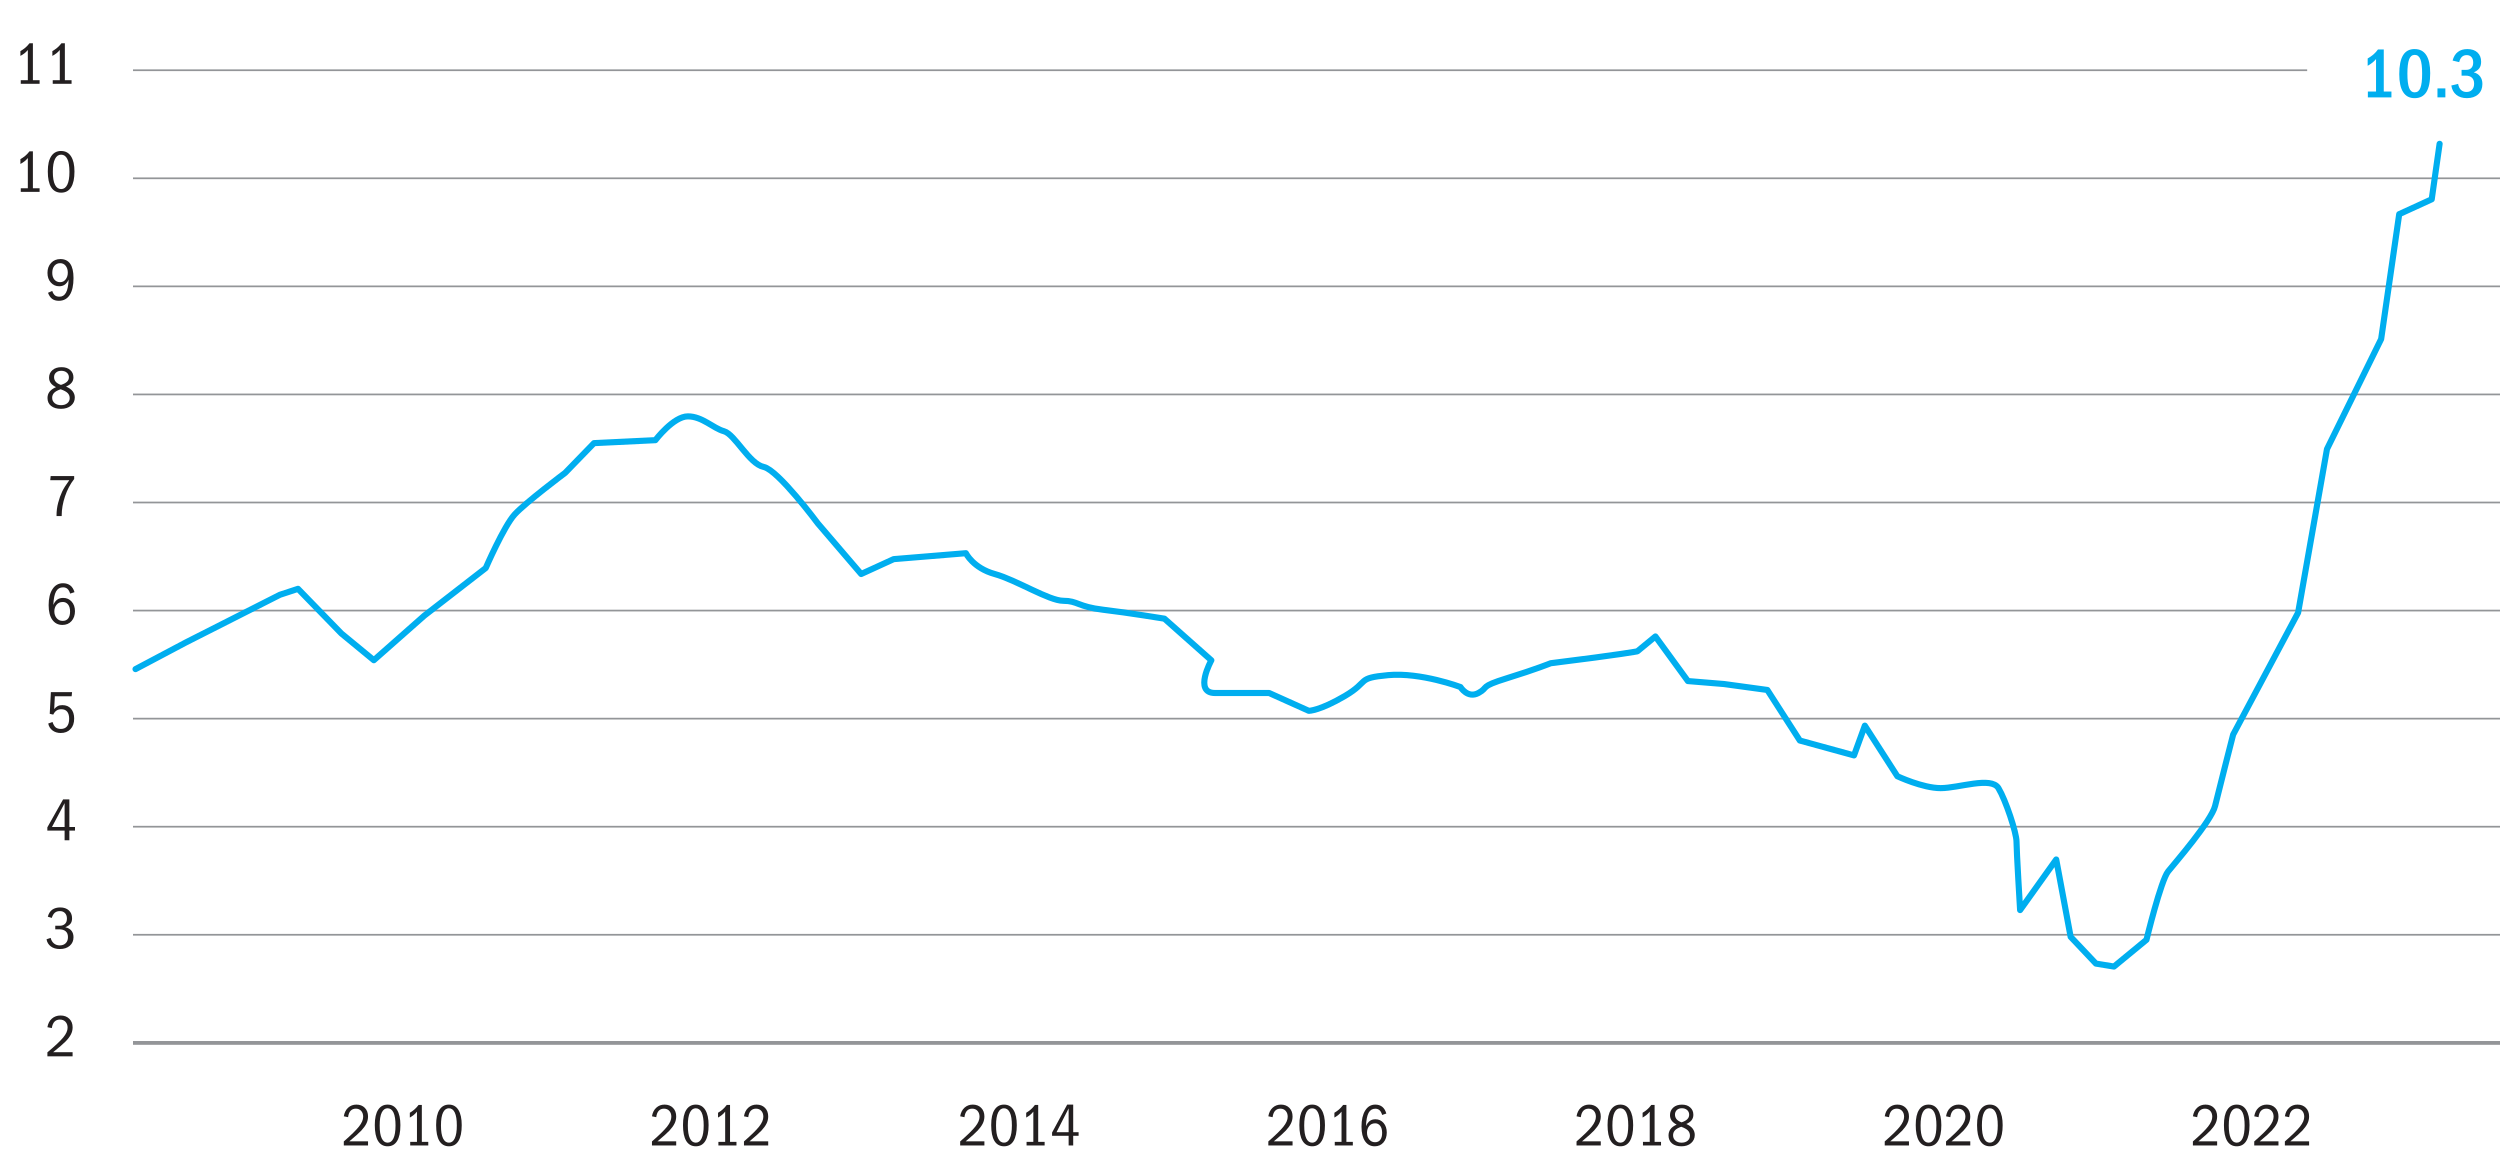 <?xml version="1.0" encoding="UTF-8"?> <svg xmlns="http://www.w3.org/2000/svg" id="Layer_2" width="750" height="351.89" viewBox="0 0 750 351.89"><defs><style>.cls-1{stroke-width:.52px;}.cls-1,.cls-2,.cls-3{fill:none;}.cls-1,.cls-3{stroke:#939598;stroke-miterlimit:10;}.cls-2{stroke:#00aeef;stroke-linecap:round;stroke-linejoin:round;stroke-width:1.84px;}.cls-3{stroke-width:1.04px;}.cls-4{fill:#231f20;}.cls-4,.cls-5{stroke-width:0px;}.cls-5{fill:#00aeef;}</style></defs><path class="cls-4" d="M195.59,343.64v-1.21c2.2-1.91,3.71-3.39,4.55-4.46.84-1.06,1.26-2.04,1.26-2.94,0-.72-.2-1.31-.6-1.76-.4-.45-.94-.67-1.61-.67-.64,0-1.15.21-1.55.62-.4.41-.65,1.06-.77,1.94l-1.28-.27c.18-1.09.61-1.95,1.29-2.57.68-.62,1.51-.94,2.49-.94,1.04,0,1.89.33,2.53.98.64.65.96,1.52.96,2.58,0,.74-.16,1.45-.49,2.11-.32.66-.83,1.36-1.5,2.09-.68.73-1.89,1.82-3.63,3.26h5.62v1.24h-7.27Z"></path><path class="cls-4" d="M208.75,331.38c1.24,0,2.18.54,2.84,1.61.66,1.07.99,2.59.99,4.55,0,2.1-.33,3.68-.98,4.75-.65,1.07-1.61,1.6-2.85,1.6s-2.23-.54-2.88-1.61c-.65-1.07-.97-2.66-.97-4.76s.33-3.54,1-4.58,1.62-1.56,2.85-1.56ZM208.73,332.48c-.74,0-1.33.42-1.75,1.27-.42.85-.63,2.14-.63,3.9s.21,3,.62,3.86c.41.86,1,1.29,1.77,1.29s1.34-.43,1.75-1.3c.41-.86.62-2.15.62-3.85s-.2-3.02-.61-3.88c-.41-.86-1-1.29-1.78-1.29Z"></path><path class="cls-4" d="M215.52,343.64v-1.08h2.03v-9.07c-.3.38-.62.72-.97,1-.35.28-.74.54-1.17.78v-1.44c.49-.29.94-.61,1.35-.96.41-.35.83-.81,1.26-1.38h.99v11.07h1.93v1.08h-5.42Z"></path><path class="cls-4" d="M223.19,343.64v-1.21c2.2-1.91,3.71-3.39,4.55-4.46.84-1.06,1.26-2.04,1.26-2.94,0-.72-.2-1.31-.6-1.76-.4-.45-.94-.67-1.61-.67-.64,0-1.15.21-1.55.62-.4.41-.65,1.06-.77,1.94l-1.28-.27c.18-1.09.61-1.95,1.29-2.57.68-.62,1.51-.94,2.49-.94,1.04,0,1.89.33,2.53.98.64.65.96,1.52.96,2.58,0,.74-.16,1.45-.49,2.11-.32.66-.83,1.36-1.5,2.09-.68.73-1.89,1.82-3.63,3.26h5.62v1.24h-7.27Z"></path><path class="cls-4" d="M103.14,343.64v-1.21c2.2-1.91,3.71-3.39,4.55-4.46.84-1.06,1.26-2.04,1.26-2.94,0-.72-.2-1.31-.6-1.76-.4-.45-.94-.67-1.61-.67-.64,0-1.15.21-1.55.62-.4.41-.65,1.06-.77,1.94l-1.28-.27c.18-1.09.61-1.95,1.29-2.57.68-.62,1.51-.94,2.49-.94,1.04,0,1.89.33,2.53.98.64.65.96,1.52.96,2.58,0,.74-.16,1.45-.49,2.11-.32.66-.83,1.36-1.5,2.09-.68.73-1.89,1.82-3.63,3.26h5.62v1.24h-7.27Z"></path><path class="cls-4" d="M116.29,331.38c1.24,0,2.18.54,2.84,1.61.66,1.07.99,2.59.99,4.55,0,2.1-.33,3.68-.98,4.75-.65,1.07-1.61,1.6-2.85,1.6s-2.23-.54-2.88-1.61c-.65-1.07-.97-2.66-.97-4.76s.33-3.54,1-4.58,1.62-1.56,2.85-1.56ZM116.28,332.48c-.74,0-1.33.42-1.75,1.27-.42.85-.63,2.14-.63,3.9s.21,3,.62,3.86c.41.86,1,1.29,1.77,1.29s1.34-.43,1.75-1.3c.41-.86.62-2.15.62-3.85s-.2-3.02-.61-3.88c-.41-.86-1-1.29-1.78-1.29Z"></path><path class="cls-4" d="M123.06,343.64v-1.08h2.03v-9.07c-.3.38-.62.72-.97,1-.35.28-.74.54-1.17.78v-1.44c.49-.29.94-.61,1.35-.96.41-.35.83-.81,1.26-1.38h.99v11.07h1.93v1.08h-5.42Z"></path><path class="cls-4" d="M134.69,331.38c1.24,0,2.18.54,2.84,1.61.66,1.07.99,2.59.99,4.55,0,2.1-.33,3.68-.98,4.75-.65,1.07-1.61,1.6-2.85,1.6s-2.23-.54-2.88-1.61c-.65-1.07-.97-2.66-.97-4.76s.33-3.54,1-4.58,1.62-1.56,2.85-1.56ZM134.67,332.48c-.74,0-1.33.42-1.75,1.27-.42.85-.63,2.14-.63,3.9s.21,3,.62,3.86c.41.86,1,1.29,1.77,1.29s1.34-.43,1.75-1.3c.41-.86.62-2.15.62-3.85s-.2-3.02-.61-3.88c-.41-.86-1-1.29-1.78-1.29Z"></path><path class="cls-4" d="M288.05,343.64v-1.21c2.2-1.91,3.71-3.39,4.55-4.46.84-1.06,1.26-2.04,1.26-2.94,0-.72-.2-1.31-.6-1.76-.4-.45-.94-.67-1.61-.67-.64,0-1.15.21-1.55.62-.4.41-.65,1.06-.77,1.94l-1.28-.27c.18-1.09.61-1.95,1.29-2.57.68-.62,1.51-.94,2.49-.94,1.04,0,1.89.33,2.53.98.64.65.96,1.52.96,2.58,0,.74-.16,1.45-.49,2.11-.32.66-.83,1.36-1.5,2.09-.68.73-1.89,1.82-3.63,3.26h5.62v1.24h-7.27Z"></path><path class="cls-4" d="M301.21,331.38c1.24,0,2.18.54,2.84,1.61.66,1.07.99,2.59.99,4.55,0,2.1-.33,3.68-.98,4.75-.65,1.07-1.61,1.6-2.85,1.6s-2.23-.54-2.88-1.61c-.65-1.07-.97-2.66-.97-4.76s.33-3.54,1-4.58,1.62-1.56,2.85-1.56ZM301.19,332.48c-.74,0-1.33.42-1.75,1.27-.42.85-.63,2.14-.63,3.9s.21,3,.62,3.86c.41.86,1,1.29,1.77,1.29s1.34-.43,1.75-1.3c.41-.86.62-2.15.62-3.85s-.2-3.02-.61-3.88c-.41-.86-1-1.29-1.78-1.29Z"></path><path class="cls-4" d="M307.97,343.64v-1.08h2.03v-9.07c-.3.38-.62.72-.97,1-.35.28-.74.54-1.17.78v-1.44c.49-.29.94-.61,1.35-.96.41-.35.83-.81,1.26-1.38h.99v11.07h1.93v1.08h-5.42Z"></path><path class="cls-4" d="M320.59,343.64v-2.9h-4.97v-.97l4.54-8.39h1.8v8.28h1.62v1.08h-1.62v2.9h-1.37ZM320.59,332.52l-3.64,7.15h3.64v-7.15Z"></path><path class="cls-4" d="M565.42,343.64v-1.21c2.2-1.91,3.71-3.39,4.55-4.46.84-1.06,1.26-2.04,1.26-2.94,0-.72-.2-1.31-.6-1.76-.4-.45-.94-.67-1.61-.67-.64,0-1.15.21-1.55.62-.4.41-.65,1.06-.77,1.94l-1.28-.27c.18-1.09.61-1.95,1.29-2.57.68-.62,1.51-.94,2.49-.94,1.04,0,1.89.33,2.53.98.64.65.96,1.52.96,2.58,0,.74-.16,1.45-.49,2.11-.32.66-.83,1.36-1.5,2.09-.68.73-1.89,1.82-3.63,3.26h5.62v1.24h-7.27Z"></path><path class="cls-4" d="M578.57,331.38c1.24,0,2.18.54,2.84,1.61.66,1.07.99,2.59.99,4.55,0,2.1-.33,3.68-.98,4.75-.65,1.07-1.61,1.6-2.85,1.6s-2.23-.54-2.88-1.61c-.65-1.07-.97-2.66-.97-4.76s.33-3.54,1-4.58,1.62-1.56,2.85-1.56ZM578.55,332.48c-.74,0-1.33.42-1.75,1.27-.42.85-.63,2.14-.63,3.9s.21,3,.62,3.86c.41.86,1,1.29,1.77,1.29s1.34-.43,1.75-1.3c.41-.86.62-2.15.62-3.85s-.2-3.02-.61-3.88c-.41-.86-1-1.29-1.78-1.29Z"></path><path class="cls-4" d="M583.81,343.64v-1.21c2.2-1.91,3.71-3.39,4.55-4.46.84-1.06,1.26-2.04,1.26-2.94,0-.72-.2-1.31-.6-1.76-.4-.45-.94-.67-1.61-.67-.64,0-1.15.21-1.55.62-.4.41-.65,1.06-.77,1.94l-1.28-.27c.18-1.09.61-1.95,1.29-2.57.68-.62,1.51-.94,2.49-.94,1.04,0,1.89.33,2.53.98.64.65.96,1.52.96,2.58,0,.74-.16,1.45-.49,2.11-.32.66-.83,1.36-1.5,2.09-.68.73-1.89,1.82-3.63,3.26h5.62v1.24h-7.27Z"></path><path class="cls-4" d="M596.97,331.38c1.24,0,2.18.54,2.84,1.61.66,1.07.99,2.59.99,4.55,0,2.1-.33,3.68-.98,4.75-.65,1.07-1.61,1.6-2.85,1.6s-2.23-.54-2.88-1.61c-.65-1.07-.97-2.66-.97-4.76s.33-3.54,1-4.58,1.62-1.56,2.85-1.56ZM596.95,332.48c-.74,0-1.33.42-1.75,1.27-.42.85-.63,2.14-.63,3.9s.21,3,.62,3.86c.41.86,1,1.29,1.77,1.29s1.34-.43,1.75-1.3c.41-.86.62-2.15.62-3.85s-.2-3.02-.61-3.88c-.41-.86-1-1.29-1.78-1.29Z"></path><path class="cls-5" d="M710.36,29.21v-1.75h2.45v-9.75c-.36.44-.74.82-1.16,1.14-.42.32-.87.62-1.35.89v-2.2c.63-.36,1.19-.75,1.69-1.17.5-.43.97-.94,1.41-1.54h1.73v12.63h2.3v1.75h-7.06Z"></path><path class="cls-5" d="M724.41,14.72c1.54,0,2.69.61,3.48,1.83.78,1.22,1.17,3.01,1.17,5.38,0,2.57-.38,4.47-1.15,5.69-.77,1.22-1.93,1.83-3.5,1.83s-2.69-.61-3.47-1.82c-.78-1.22-1.16-3.01-1.16-5.39,0-2.53.38-4.42,1.13-5.66.75-1.24,1.92-1.87,3.5-1.87ZM724.39,16.47c-.77,0-1.32.45-1.66,1.35-.34.9-.51,2.33-.51,4.28s.17,3.33.5,4.24c.33.91.9,1.36,1.7,1.36s1.35-.44,1.7-1.33c.35-.89.52-2.31.52-4.28s-.17-3.41-.52-4.3c-.35-.89-.92-1.33-1.72-1.33Z"></path><path class="cls-5" d="M731.24,29.21v-2.69h2.37v2.69h-2.37Z"></path><path class="cls-5" d="M738.47,22.7v-1.75h1.47c.62,0,1.12-.19,1.48-.58.36-.38.54-.92.54-1.62s-.17-1.22-.52-1.62c-.35-.4-.83-.6-1.44-.6-.57,0-1.04.17-1.42.52-.38.35-.65.88-.82,1.59l-1.98-.47c.3-1.15.82-2.02,1.58-2.59.75-.58,1.71-.86,2.86-.86,1.28,0,2.29.34,3.02,1.02.73.68,1.1,1.61,1.1,2.79,0,.82-.19,1.49-.57,1.98-.38.5-.93.9-1.65,1.19.82.21,1.46.63,1.92,1.24s.68,1.36.68,2.26c0,1.29-.42,2.32-1.26,3.09-.84.77-1.97,1.15-3.39,1.15-1.29,0-2.35-.33-3.17-.99-.82-.66-1.32-1.6-1.5-2.8l2.03-.49c.16.83.45,1.44.88,1.83s.98.6,1.65.6,1.25-.22,1.66-.66c.41-.44.62-1.05.62-1.83s-.22-1.36-.65-1.78-1.07-.63-1.91-.63h-1.22Z"></path><path class="cls-4" d="M472.96,343.64v-1.21c2.2-1.91,3.71-3.39,4.55-4.46.84-1.06,1.26-2.04,1.26-2.94,0-.72-.2-1.31-.6-1.76-.4-.45-.94-.67-1.61-.67-.64,0-1.15.21-1.55.62-.4.41-.65,1.06-.77,1.94l-1.28-.27c.18-1.09.61-1.95,1.29-2.57.68-.62,1.51-.94,2.49-.94,1.04,0,1.89.33,2.53.98.64.65.96,1.52.96,2.58,0,.74-.16,1.45-.49,2.11-.32.66-.83,1.36-1.5,2.09-.68.73-1.89,1.82-3.63,3.26h5.62v1.24h-7.27Z"></path><path class="cls-4" d="M486.12,331.38c1.24,0,2.18.54,2.84,1.61.66,1.07.99,2.59.99,4.55,0,2.1-.33,3.68-.98,4.75-.65,1.07-1.61,1.6-2.85,1.6s-2.23-.54-2.88-1.61c-.65-1.07-.97-2.66-.97-4.76s.33-3.54,1-4.58,1.62-1.56,2.85-1.56ZM486.1,332.48c-.74,0-1.33.42-1.75,1.27-.42.85-.63,2.14-.63,3.9s.21,3,.62,3.86c.41.86,1,1.29,1.77,1.29s1.34-.43,1.75-1.3c.41-.86.62-2.15.62-3.85s-.2-3.02-.61-3.88c-.41-.86-1-1.29-1.78-1.29Z"></path><path class="cls-4" d="M492.89,343.64v-1.08h2.03v-9.07c-.3.38-.62.72-.97,1-.35.28-.74.54-1.17.78v-1.44c.49-.29.94-.61,1.35-.96.41-.35.83-.81,1.26-1.38h.99v11.07h1.93v1.08h-5.42Z"></path><path class="cls-4" d="M505.9,337.2c.89.4,1.53.87,1.93,1.43.4.56.6,1.18.6,1.86,0,.98-.37,1.8-1.1,2.44-.73.64-1.69.96-2.88.96s-2.18-.29-2.86-.87c-.68-.58-1.03-1.38-1.03-2.38,0-.72.2-1.35.58-1.88s1.01-.99,1.86-1.38c-.7-.36-1.2-.77-1.52-1.23-.32-.46-.48-1-.48-1.61,0-.92.33-1.68.98-2.27s1.52-.88,2.6-.88,1.86.28,2.49.85c.63.56.94,1.3.94,2.2,0,1.25-.71,2.17-2.14,2.77ZM504.37,338.03c-.9.31-1.53.67-1.9,1.09-.37.41-.55.9-.55,1.47,0,.66.24,1.19.71,1.6.47.41,1.09.61,1.85.61s1.35-.2,1.81-.58c.46-.39.69-.9.69-1.52s-.2-1.14-.6-1.55-1.07-.78-2.01-1.12ZM504.46,336.71c.78-.26,1.36-.58,1.73-.95s.56-.82.56-1.36-.2-1.03-.61-1.39c-.41-.36-.94-.54-1.58-.54-.61,0-1.11.17-1.49.52-.38.35-.58.8-.58,1.37,0,.52.15.97.45,1.36.3.39.81.72,1.53.98Z"></path><path class="cls-4" d="M380.5,343.64v-1.21c2.2-1.91,3.71-3.39,4.55-4.46.84-1.06,1.26-2.04,1.26-2.94,0-.72-.2-1.31-.6-1.76-.4-.45-.94-.67-1.61-.67-.64,0-1.15.21-1.55.62-.4.41-.65,1.06-.77,1.94l-1.28-.27c.18-1.09.61-1.95,1.29-2.57.68-.62,1.51-.94,2.49-.94,1.04,0,1.89.33,2.53.98.64.65.96,1.52.96,2.58,0,.74-.16,1.45-.49,2.11-.32.66-.83,1.36-1.5,2.09-.68.73-1.89,1.82-3.63,3.26h5.62v1.24h-7.27Z"></path><path class="cls-4" d="M393.66,331.38c1.24,0,2.18.54,2.84,1.61.66,1.07.99,2.59.99,4.55,0,2.1-.33,3.68-.98,4.75-.65,1.07-1.61,1.6-2.85,1.6s-2.23-.54-2.88-1.61c-.65-1.07-.97-2.66-.97-4.76s.33-3.54,1-4.58,1.62-1.56,2.85-1.56ZM393.64,332.48c-.74,0-1.33.42-1.75,1.27-.42.85-.63,2.14-.63,3.9s.21,3,.62,3.86c.41.86,1,1.29,1.77,1.29s1.34-.43,1.75-1.3c.41-.86.62-2.15.62-3.85s-.2-3.02-.61-3.88c-.41-.86-1-1.29-1.78-1.29Z"></path><path class="cls-4" d="M400.43,343.64v-1.08h2.03v-9.07c-.3.38-.62.72-.97,1-.35.28-.74.54-1.17.78v-1.44c.49-.29.94-.61,1.35-.96.41-.35.83-.81,1.26-1.38h.99v11.07h1.93v1.08h-5.42Z"></path><path class="cls-4" d="M414.65,334.5c-.2-.67-.47-1.16-.8-1.45-.33-.29-.75-.44-1.25-.44-.9,0-1.57.41-2.02,1.23s-.71,2.17-.79,4.04c.3-.71.68-1.24,1.13-1.58.46-.35,1.03-.52,1.73-.52.98,0,1.79.38,2.43,1.12s.95,1.71.95,2.87-.33,2.2-1,2.97c-.67.77-1.54,1.15-2.62,1.15-1.24,0-2.21-.52-2.91-1.55-.7-1.03-1.05-2.48-1.05-4.36,0-2.03.37-3.64,1.11-4.82.74-1.19,1.75-1.78,3.03-1.78.83,0,1.52.22,2.07.65.55.43.97,1.11,1.24,2.03l-1.26.43ZM412.51,337c-.74,0-1.33.27-1.76.81s-.65,1.21-.65,2,.22,1.48.67,2.03c.44.55,1.02.83,1.73.83s1.23-.24,1.59-.73c.37-.49.55-1.18.55-2.08s-.19-1.6-.58-2.11c-.38-.5-.9-.76-1.55-.76Z"></path><path class="cls-4" d="M657.87,343.64v-1.21c2.2-1.91,3.71-3.39,4.55-4.46.84-1.06,1.26-2.04,1.26-2.94,0-.72-.2-1.31-.6-1.76-.4-.45-.94-.67-1.61-.67-.64,0-1.15.21-1.55.62-.4.41-.65,1.06-.77,1.94l-1.28-.27c.18-1.09.61-1.95,1.29-2.57.68-.62,1.51-.94,2.49-.94,1.04,0,1.89.33,2.53.98.64.65.96,1.52.96,2.58,0,.74-.16,1.45-.49,2.11-.32.66-.83,1.36-1.5,2.09-.68.73-1.89,1.82-3.63,3.26h5.62v1.24h-7.27Z"></path><path class="cls-4" d="M671.03,331.38c1.24,0,2.18.54,2.84,1.61.66,1.07.99,2.59.99,4.55,0,2.1-.33,3.68-.98,4.75-.65,1.07-1.61,1.6-2.85,1.6s-2.23-.54-2.88-1.61c-.65-1.07-.97-2.66-.97-4.76s.33-3.54,1-4.58,1.62-1.56,2.85-1.56ZM671.01,332.48c-.74,0-1.33.42-1.75,1.27-.42.85-.63,2.14-.63,3.9s.21,3,.62,3.86c.41.86,1,1.29,1.77,1.29s1.34-.43,1.75-1.3c.41-.86.62-2.15.62-3.85s-.2-3.02-.61-3.88c-.41-.86-1-1.29-1.78-1.29Z"></path><path class="cls-4" d="M676.27,343.64v-1.21c2.2-1.91,3.71-3.39,4.55-4.46.84-1.06,1.26-2.04,1.26-2.94,0-.72-.2-1.31-.6-1.76-.4-.45-.94-.67-1.61-.67-.64,0-1.15.21-1.55.62-.4.41-.65,1.06-.77,1.94l-1.28-.27c.18-1.09.61-1.95,1.29-2.57.68-.62,1.51-.94,2.49-.94,1.04,0,1.89.33,2.53.98.64.65.96,1.52.96,2.58,0,.74-.16,1.45-.49,2.11-.32.66-.83,1.36-1.5,2.09-.68.73-1.89,1.82-3.63,3.26h5.62v1.24h-7.27Z"></path><path class="cls-4" d="M685.46,343.64v-1.21c2.2-1.91,3.71-3.39,4.55-4.46.84-1.06,1.26-2.04,1.26-2.94,0-.72-.2-1.31-.6-1.76-.4-.45-.94-.67-1.61-.67-.64,0-1.15.21-1.55.62-.4.41-.65,1.06-.77,1.94l-1.28-.27c.18-1.09.61-1.95,1.29-2.57.68-.62,1.51-.94,2.49-.94,1.04,0,1.89.33,2.53.98.64.65.96,1.52.96,2.58,0,.74-.16,1.45-.49,2.11-.32.66-.83,1.36-1.5,2.09-.68.73-1.89,1.82-3.63,3.26h5.62v1.24h-7.27Z"></path><line class="cls-3" x1="39.9" y1="312.85" x2="750.47" y2="312.85"></line><path class="cls-4" d="M14.22,316.91v-1.21c2.29-1.91,3.87-3.39,4.75-4.46.88-1.06,1.31-2.04,1.31-2.94,0-.72-.21-1.31-.63-1.76-.42-.45-.98-.67-1.68-.67-.66,0-1.2.21-1.61.62-.41.41-.68,1.06-.81,1.94l-1.33-.27c.19-1.09.63-1.95,1.34-2.57.71-.62,1.57-.94,2.6-.94,1.09,0,1.97.33,2.63.98.67.65,1,1.52,1,2.58,0,.74-.17,1.45-.51,2.11s-.86,1.36-1.57,2.09c-.71.73-1.97,1.82-3.78,3.26h5.85v1.24h-7.58Z"></path><path class="cls-4" d="M16.58,278.81v-1.08h1.29c.7,0,1.24-.19,1.63-.57s.58-.9.58-1.58-.19-1.21-.57-1.63c-.38-.41-.9-.62-1.55-.62s-1.15.17-1.53.5c-.38.33-.68.84-.89,1.54l-1.2-.36c.26-.96.71-1.66,1.34-2.11.63-.44,1.43-.67,2.39-.67,1.09,0,1.95.3,2.59.89s.96,1.38.96,2.37c0,.67-.15,1.21-.46,1.61s-.83.76-1.57,1.07c.83.19,1.44.54,1.85,1.05.41.51.61,1.16.61,1.95,0,1.06-.37,1.91-1.12,2.56-.74.65-1.74.98-2.97.98-1.11,0-2.02-.26-2.72-.79-.7-.53-1.13-1.24-1.28-2.14l1.24-.41c.17.72.51,1.28.99,1.67.49.39,1.06.58,1.73.58.75,0,1.35-.22,1.8-.67.45-.44.67-1.05.67-1.82s-.23-1.35-.69-1.75c-.46-.4-1.14-.59-2.03-.59h-1.11Z"></path><path class="cls-4" d="M19.38,252.08v-2.9h-5.18v-.97l4.73-8.39h1.88v8.28h1.69v1.08h-1.69v2.9h-1.42ZM19.38,240.95l-3.79,7.15h3.79v-7.15Z"></path><path class="cls-4" d="M6.23,57.56v-1.08h2.12v-9.07c-.31.38-.65.72-1.01,1-.36.28-.77.54-1.22.78v-1.44c.51-.29.98-.61,1.41-.96s.86-.81,1.31-1.38h1.03v11.07h2.01v1.08h-5.65Z"></path><path class="cls-4" d="M18.35,45.3c1.29,0,2.28.54,2.96,1.61.69,1.07,1.03,2.59,1.03,4.54,0,2.1-.34,3.68-1.02,4.75-.68,1.07-1.67,1.6-2.97,1.6s-2.33-.54-3-1.61c-.68-1.07-1.01-2.66-1.01-4.76s.35-3.54,1.04-4.58c.69-1.04,1.68-1.56,2.97-1.56ZM18.33,46.4c-.78,0-1.38.42-1.82,1.27-.44.85-.66,2.15-.66,3.9s.22,3,.65,3.86,1.05,1.29,1.85,1.29,1.4-.43,1.83-1.3c.43-.86.65-2.15.65-3.85s-.21-3.02-.64-3.88c-.43-.86-1.04-1.29-1.86-1.29Z"></path><path class="cls-4" d="M15.67,87.28c.19.58.45,1.01.78,1.3.33.29.8.43,1.42.43.83,0,1.47-.4,1.92-1.21.46-.8.72-2.11.8-3.92-.31.68-.7,1.19-1.15,1.51-.46.32-1.02.49-1.68.49-1,0-1.84-.37-2.51-1.12-.67-.74-1.01-1.71-1.01-2.9s.36-2.22,1.09-2.99c.73-.77,1.66-1.15,2.79-1.15,1.3,0,2.28.47,2.94,1.41.66.94.99,2.37.99,4.28,0,2.22-.38,3.91-1.13,5.08-.76,1.16-1.85,1.75-3.27,1.75-.83,0-1.49-.19-2.01-.58-.51-.38-.93-.99-1.24-1.82l1.28-.56ZM18.05,78.95c-.71,0-1.28.26-1.72.78s-.65,1.23-.65,2.13c0,.85.22,1.53.65,2.03s1,.76,1.7.76,1.23-.27,1.66-.82c.43-.55.65-1.23.65-2.04s-.21-1.51-.63-2.04c-.42-.53-.97-.8-1.66-.8Z"></path><path class="cls-4" d="M19.79,115.96c.93.4,1.6.87,2.02,1.43.42.56.63,1.18.63,1.86,0,.98-.38,1.8-1.14,2.44s-1.76.96-3,.96-2.27-.29-2.98-.87c-.71-.58-1.07-1.38-1.07-2.38,0-.72.2-1.35.61-1.88.41-.53,1.05-.99,1.94-1.38-.73-.36-1.25-.77-1.58-1.23-.33-.46-.5-1-.5-1.61,0-.92.34-1.68,1.02-2.27s1.58-.88,2.71-.88,1.94.28,2.6.85c.66.56.98,1.3.98,2.2,0,1.25-.74,2.17-2.23,2.77ZM18.2,116.78c-.94.31-1.6.68-1.98,1.09-.38.41-.57.9-.57,1.47,0,.66.25,1.19.74,1.6.49.41,1.13.61,1.92.61s1.4-.19,1.88-.58c.48-.39.72-.9.72-1.52s-.21-1.14-.63-1.55c-.42-.41-1.12-.78-2.09-1.12ZM18.29,115.47c.81-.26,1.41-.58,1.8-.94.39-.37.58-.82.58-1.36s-.21-1.03-.64-1.39c-.42-.36-.98-.54-1.65-.54-.64,0-1.16.17-1.56.52-.4.35-.6.8-.6,1.37,0,.52.16.97.47,1.36.31.39.84.72,1.59.98Z"></path><path class="cls-4" d="M16.96,154.82v-.25c0-1.25.16-2.5.49-3.74s.72-2.35,1.18-3.32c.46-.97,1.18-2.12,2.16-3.45h-5.72l.13-1.24h7.05v.88c-1.17,1.5-2.09,3.24-2.75,5.22s-.99,3.87-.99,5.67v.23h-1.56Z"></path><path class="cls-4" d="M21.05,178.09c-.21-.67-.49-1.15-.83-1.45-.34-.29-.78-.44-1.3-.44-.94,0-1.64.41-2.1,1.23-.46.82-.74,2.17-.83,4.04.31-.71.71-1.24,1.18-1.58.47-.35,1.08-.52,1.8-.52,1.03,0,1.87.38,2.53,1.12.66.75.99,1.71.99,2.87s-.35,2.2-1.04,2.97-1.6,1.15-2.73,1.15c-1.29,0-2.3-.52-3.03-1.55s-1.1-2.48-1.1-4.36c0-2.03.38-3.64,1.15-4.82.77-1.19,1.82-1.78,3.16-1.78.86,0,1.58.22,2.16.65.58.43,1.01,1.11,1.29,2.03l-1.31.43ZM18.82,180.6c-.78,0-1.39.27-1.84.81s-.68,1.21-.68,2,.23,1.48.69,2.03c.46.55,1.06.83,1.8.83s1.28-.24,1.66-.73c.38-.49.57-1.18.57-2.08s-.2-1.6-.6-2.11c-.4-.5-.94-.76-1.61-.76Z"></path><path class="cls-4" d="M15.76,216.6c.23.72.53,1.25.9,1.58s.91.5,1.61.5c.8,0,1.41-.26,1.84-.78.42-.52.64-1.28.64-2.28,0-.91-.2-1.61-.59-2.11-.39-.49-.98-.74-1.75-.74-.55,0-1.02.12-1.42.37-.39.25-.73.66-1.02,1.25l-1.05-.25.34-6.5h6.36l-.13,1.24h-5.04l-.19,3.83c.35-.41.71-.7,1.07-.89s.83-.28,1.39-.28c1.1,0,1.96.36,2.59,1.09.62.73.94,1.7.94,2.93,0,1.36-.37,2.42-1.11,3.19-.74.77-1.71,1.15-2.93,1.15-.96,0-1.79-.26-2.47-.77-.68-.52-1.1-1.21-1.27-2.07l1.29-.47Z"></path><path class="cls-4" d="M6.23,25.14v-1.08h2.12v-9.07c-.31.38-.65.72-1.01,1-.36.28-.77.54-1.22.78v-1.44c.51-.29.98-.61,1.41-.96s.86-.81,1.31-1.38h1.03v11.07h2.01v1.08h-5.65Z"></path><path class="cls-4" d="M15.82,25.14v-1.08h2.12v-9.07c-.31.38-.65.72-1.01,1-.36.28-.77.54-1.22.78v-1.44c.51-.29.98-.61,1.41-.96s.86-.81,1.31-1.38h1.03v11.07h2.01v1.08h-5.65Z"></path><line class="cls-3" x1="39.9" y1="312.85" x2="750.47" y2="312.85"></line><line class="cls-1" x1="39.9" y1="280.43" x2="750.47" y2="280.43"></line><line class="cls-1" x1="39.9" y1="248.01" x2="750.47" y2="248.01"></line><line class="cls-1" x1="39.9" y1="53.49" x2="750.47" y2="53.49"></line><line class="cls-1" x1="39.9" y1="85.91" x2="750.47" y2="85.91"></line><line class="cls-1" x1="39.9" y1="118.33" x2="750.47" y2="118.33"></line><line class="cls-1" x1="39.9" y1="150.75" x2="750.47" y2="150.75"></line><line class="cls-1" x1="39.9" y1="183.17" x2="750.47" y2="183.17"></line><line class="cls-1" x1="39.9" y1="215.59" x2="750.47" y2="215.59"></line><line class="cls-1" x1="39.9" y1="21.07" x2="692.15" y2="21.07"></line><path class="cls-2" d="M40.66,200.73l15.16-8.03,28.16-14.27,5.42-1.78,13,13.38,9.75,8.03,15.16-13.38,18.41-14.27s5.42-12.49,8.66-16.06c3.25-3.57,15.16-12.49,15.16-12.49l8.66-8.92,18.41-.89s5.42-7.14,9.75-7.14,7.58,3.57,10.83,4.46,7.58,9.81,11.91,10.71,16.25,16.95,16.25,16.95l13,15.17,9.75-4.46,21.66-1.78s2.17,4.46,8.66,6.25,16.25,8.03,20.58,8.03,4.33,1.78,11.91,2.68,18.41,2.68,18.41,2.68l14.08,12.49s-5.42,9.81,1.08,9.81h16.25l11.91,5.35s3.25,0,10.83-4.46c7.58-4.46,3.25-5.35,13-6.25,9.75-.89,21.66,3.57,21.66,3.57,0,0,2.17,3.57,5.42,1.78s0-1.78,8.66-4.46,13-4.46,13-4.46c21.66-2.68,25.99-3.57,25.99-3.57l5.42-4.46,9.75,13.38,10.83.89,13,1.78,9.75,15.17,16.25,4.46,3.25-8.92,9.75,15.17s7.58,3.57,13,3.57,15.16-3.57,17.33,0c2.17,3.57,5.42,13.38,5.42,16.06s1.08,20.52,1.08,20.52l10.83-15.17,4.33,23.2,7.58,8.03,5.42.89,9.75-8.03s4.33-17.84,6.5-20.52,13-15.17,14.08-19.63,5.42-21.41,5.42-21.41l19.49-36.58,8.66-49.07,16.25-33.01,5.42-37.47,9.75-4.46,2.37-16.64"></path></svg> 